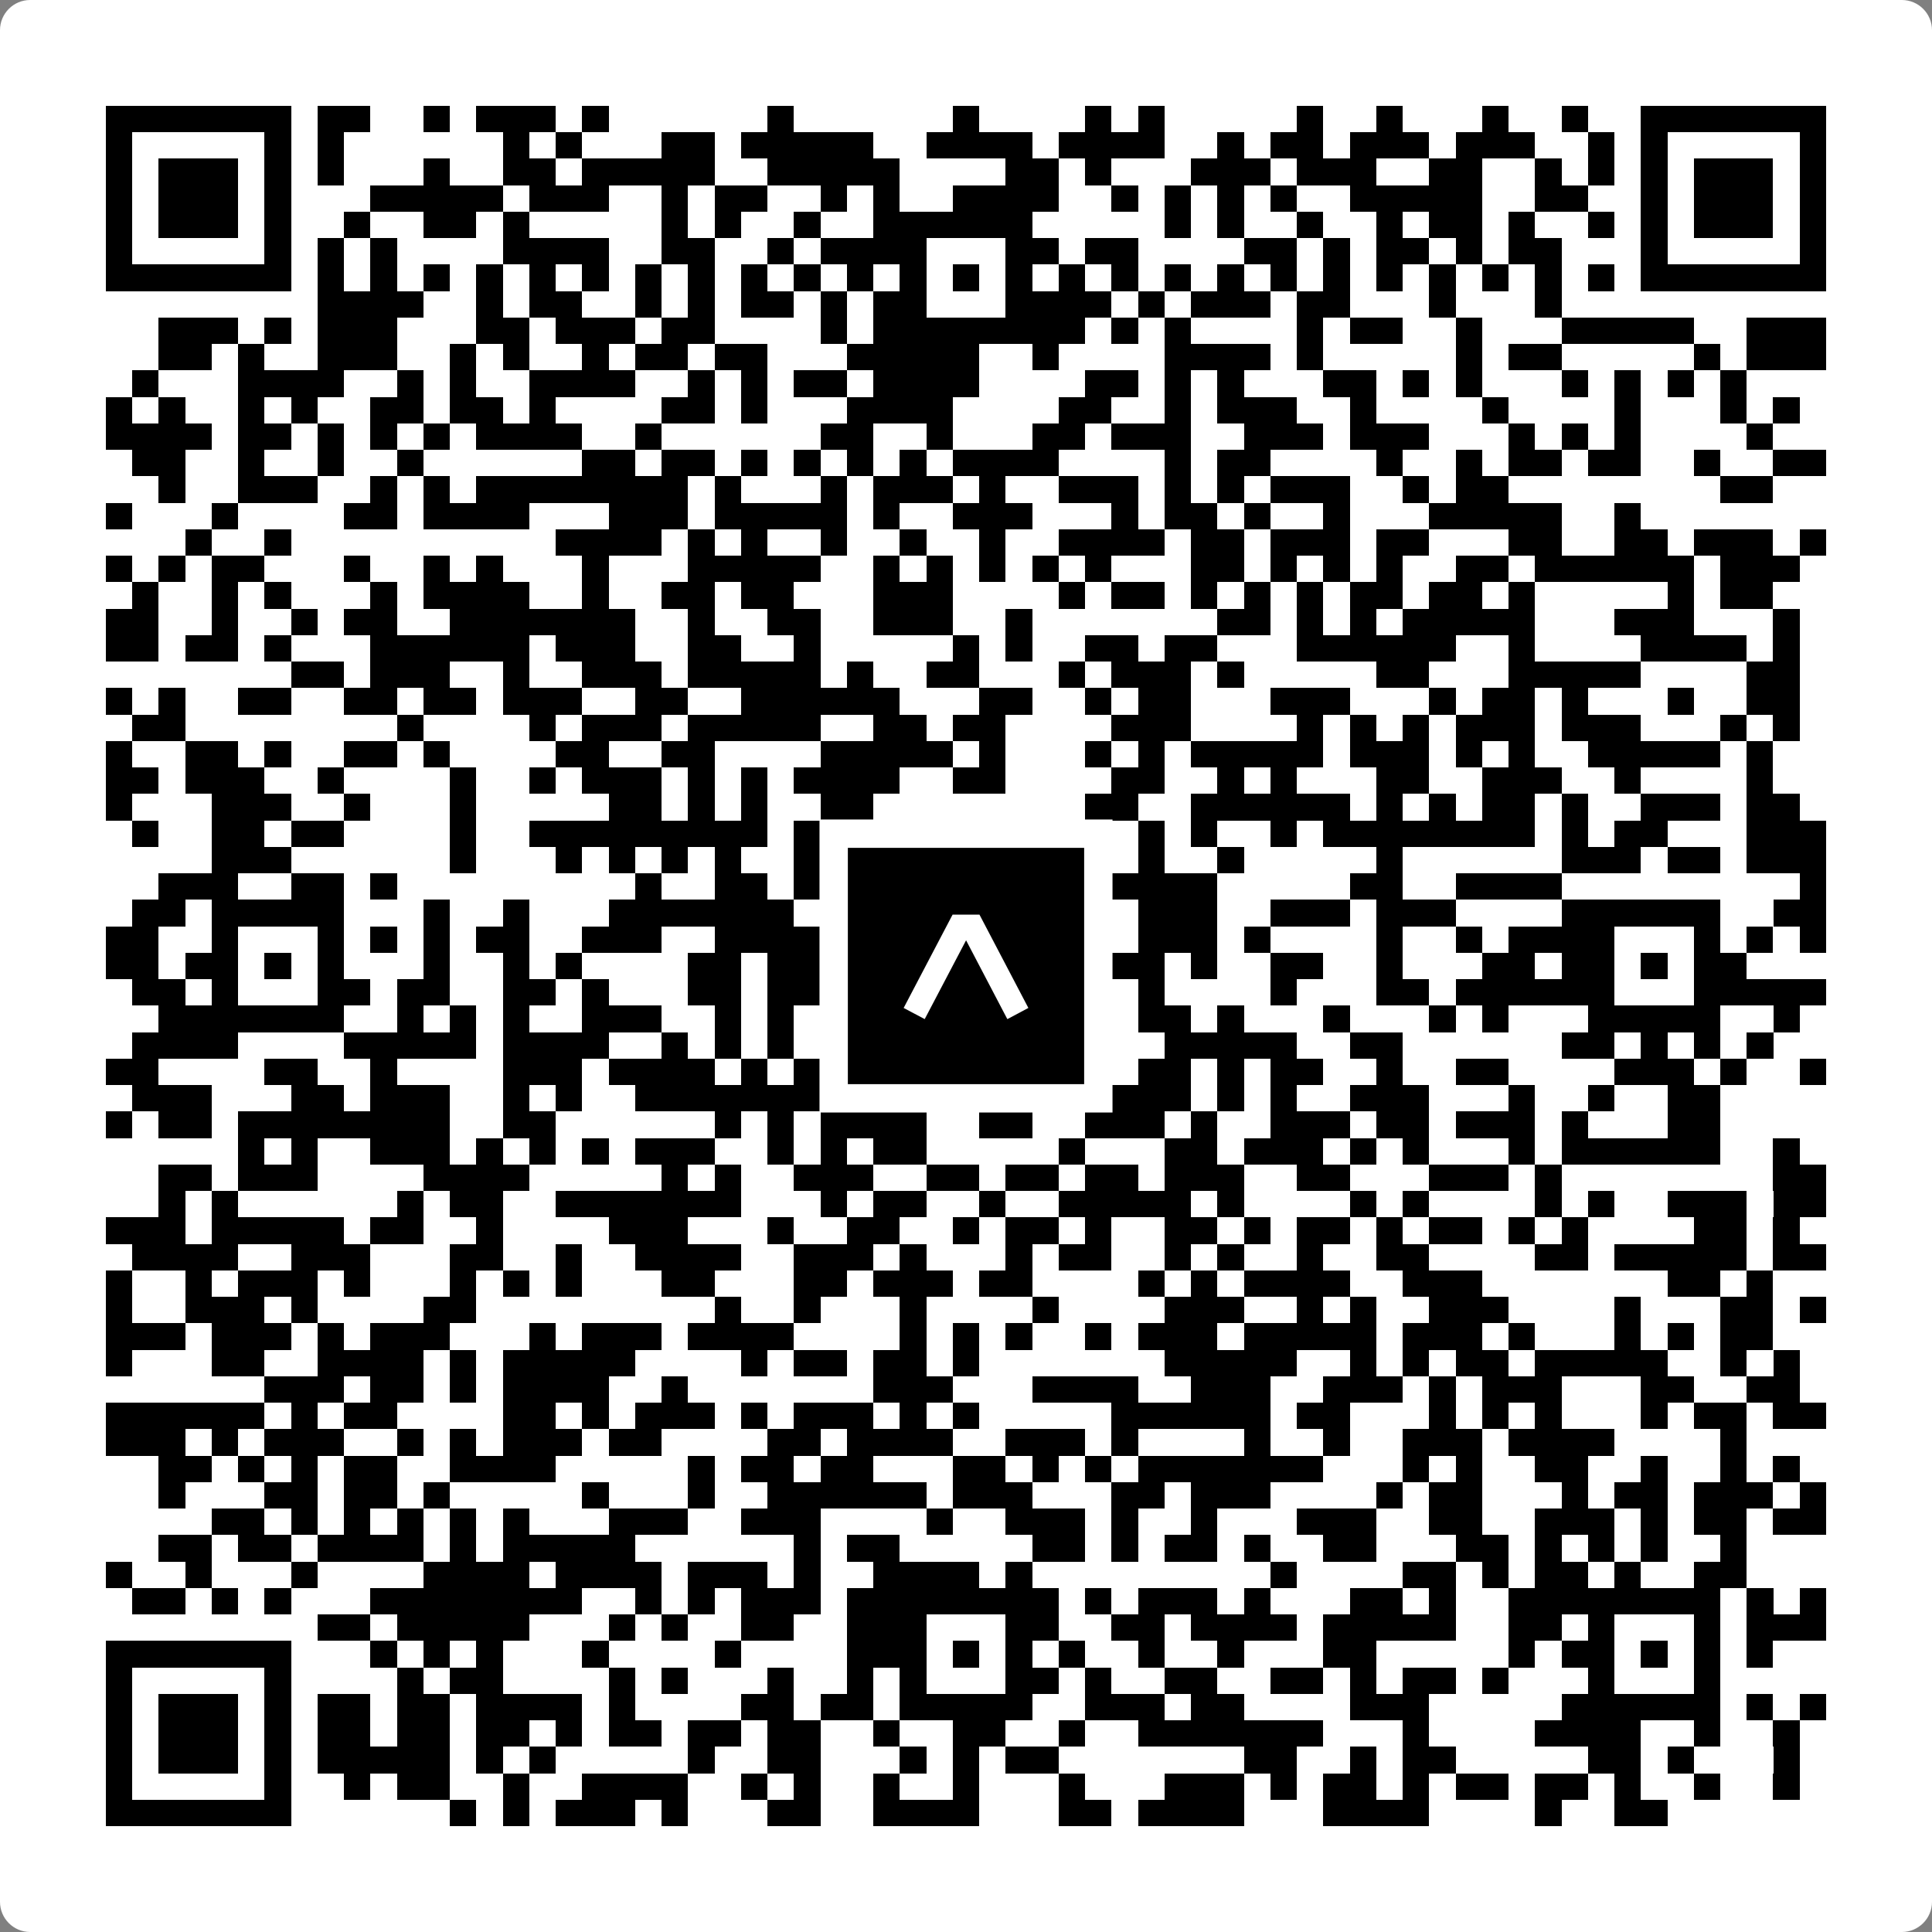 <svg width="512" height="512" viewBox="0 0 512 512" fill="none" xmlns="http://www.w3.org/2000/svg">
    <rect x="0" y="0" width="512" height="512" fill="#808080" stroke="none"/>
    <path d="M0 8C0 3.582 3.582 0 8 0H504C508.418 0 512 3.582 512 8V504C512 508.418 508.418 512 504 512H8C3.582 512 0 508.418 0 504V8Z" fill="white"/>
    <svg xmlns="http://www.w3.org/2000/svg" viewBox="0 0 73 73" shape-rendering="crispEdges" height="512" width="512" x="0" y="0"><path stroke="#000000" d="M4 4.5h7m1 0h2m2 0h1m1 0h3m1 0h1m6 0h1m6 0h1m4 0h1m1 0h1m5 0h1m2 0h1m3 0h1m2 0h1m2 0h7M4 5.5h1m5 0h1m1 0h1m6 0h1m1 0h1m3 0h2m1 0h5m2 0h4m1 0h4m2 0h1m1 0h2m1 0h3m1 0h3m2 0h1m1 0h1m5 0h1M4 6.5h1m1 0h3m1 0h1m1 0h1m3 0h1m2 0h2m1 0h5m2 0h5m4 0h2m1 0h1m3 0h3m1 0h3m2 0h2m2 0h1m1 0h1m1 0h1m1 0h3m1 0h1M4 7.5h1m1 0h3m1 0h1m3 0h5m1 0h3m2 0h1m1 0h2m2 0h1m1 0h1m2 0h4m2 0h1m1 0h1m1 0h1m1 0h1m2 0h5m2 0h2m2 0h1m1 0h3m1 0h1M4 8.5h1m1 0h3m1 0h1m2 0h1m2 0h2m1 0h1m5 0h1m1 0h1m2 0h1m2 0h6m5 0h1m1 0h1m2 0h1m2 0h1m1 0h2m1 0h1m2 0h1m1 0h1m1 0h3m1 0h1M4 9.5h1m5 0h1m1 0h1m1 0h1m4 0h4m2 0h2m2 0h1m1 0h4m3 0h2m1 0h2m4 0h2m1 0h1m1 0h2m1 0h1m1 0h2m3 0h1m5 0h1M4 10.5h7m1 0h1m1 0h1m1 0h1m1 0h1m1 0h1m1 0h1m1 0h1m1 0h1m1 0h1m1 0h1m1 0h1m1 0h1m1 0h1m1 0h1m1 0h1m1 0h1m1 0h1m1 0h1m1 0h1m1 0h1m1 0h1m1 0h1m1 0h1m1 0h1m1 0h1m1 0h7M12 11.5h4m2 0h1m1 0h2m2 0h1m1 0h1m1 0h2m1 0h1m1 0h2m3 0h4m1 0h1m1 0h3m1 0h2m3 0h1m3 0h1M6 12.5h3m1 0h1m1 0h3m3 0h2m1 0h3m1 0h2m4 0h1m1 0h8m1 0h1m1 0h1m4 0h1m1 0h2m2 0h1m3 0h5m2 0h3M6 13.5h2m1 0h1m2 0h3m2 0h1m1 0h1m2 0h1m1 0h2m1 0h2m3 0h5m2 0h1m4 0h4m1 0h1m5 0h1m1 0h2m5 0h1m1 0h3M5 14.5h1m3 0h4m2 0h1m1 0h1m2 0h4m2 0h1m1 0h1m1 0h2m1 0h4m4 0h2m1 0h1m1 0h1m3 0h2m1 0h1m1 0h1m3 0h1m1 0h1m1 0h1m1 0h1M4 15.5h1m1 0h1m2 0h1m1 0h1m2 0h2m1 0h2m1 0h1m4 0h2m1 0h1m3 0h4m4 0h2m2 0h1m1 0h3m2 0h1m4 0h1m4 0h1m3 0h1m1 0h1M4 16.5h4m1 0h2m1 0h1m1 0h1m1 0h1m1 0h4m2 0h1m6 0h2m2 0h1m3 0h2m1 0h3m2 0h3m1 0h3m3 0h1m1 0h1m1 0h1m4 0h1M5 17.5h2m2 0h1m2 0h1m2 0h1m6 0h2m1 0h2m1 0h1m1 0h1m1 0h1m1 0h1m1 0h4m4 0h1m1 0h2m4 0h1m2 0h1m1 0h2m1 0h2m2 0h1m2 0h2M6 18.5h1m2 0h3m2 0h1m1 0h1m1 0h8m1 0h1m3 0h1m1 0h3m1 0h1m2 0h3m1 0h1m1 0h1m1 0h3m2 0h1m1 0h2m8 0h2M4 19.5h1m3 0h1m4 0h2m1 0h4m3 0h3m1 0h5m1 0h1m2 0h3m3 0h1m1 0h2m1 0h1m2 0h1m3 0h5m2 0h1M7 20.5h1m2 0h1m10 0h4m1 0h1m1 0h1m2 0h1m2 0h1m2 0h1m2 0h4m1 0h2m1 0h3m1 0h2m3 0h2m2 0h2m1 0h3m1 0h1M4 21.5h1m1 0h1m1 0h2m3 0h1m2 0h1m1 0h1m3 0h1m3 0h5m2 0h1m1 0h1m1 0h1m1 0h1m1 0h1m3 0h2m1 0h1m1 0h1m1 0h1m2 0h2m1 0h6m1 0h3M5 22.5h1m2 0h1m1 0h1m3 0h1m1 0h4m2 0h1m2 0h2m1 0h2m3 0h3m4 0h1m1 0h2m1 0h1m1 0h1m1 0h1m1 0h2m1 0h2m1 0h1m5 0h1m1 0h2M4 23.5h2m2 0h1m2 0h1m1 0h2m2 0h7m2 0h1m2 0h2m2 0h3m2 0h1m7 0h2m1 0h1m1 0h1m1 0h5m3 0h3m3 0h1M4 24.5h2m1 0h2m1 0h1m3 0h6m1 0h3m2 0h2m2 0h1m5 0h1m1 0h1m2 0h2m1 0h2m3 0h6m2 0h1m4 0h4m1 0h1M11 25.5h2m1 0h3m2 0h1m2 0h3m1 0h5m1 0h1m2 0h2m3 0h1m1 0h3m1 0h1m5 0h2m3 0h5m4 0h2M4 26.5h1m1 0h1m2 0h2m2 0h2m1 0h2m1 0h3m2 0h2m2 0h6m3 0h2m2 0h1m1 0h2m3 0h3m3 0h1m1 0h2m1 0h1m3 0h1m2 0h2M5 27.5h2m8 0h1m4 0h1m1 0h3m1 0h5m2 0h2m1 0h2m4 0h3m4 0h1m1 0h1m1 0h1m1 0h3m1 0h3m3 0h1m1 0h1M4 28.5h1m2 0h2m1 0h1m2 0h2m1 0h1m4 0h2m2 0h2m4 0h5m1 0h1m3 0h1m1 0h1m1 0h5m1 0h3m1 0h1m1 0h1m2 0h5m1 0h1M4 29.5h2m1 0h3m2 0h1m4 0h1m2 0h1m1 0h3m1 0h1m1 0h1m1 0h4m2 0h2m4 0h2m2 0h1m1 0h1m3 0h2m2 0h3m2 0h1m4 0h1M4 30.5h1m3 0h3m2 0h1m3 0h1m5 0h2m1 0h1m1 0h1m2 0h2m8 0h2m2 0h6m1 0h1m1 0h1m1 0h2m1 0h1m2 0h3m1 0h2M5 31.5h1m2 0h2m1 0h2m4 0h1m2 0h9m1 0h2m1 0h1m1 0h2m6 0h1m1 0h1m2 0h1m1 0h8m1 0h1m1 0h2m3 0h3M8 32.5h3m6 0h1m3 0h1m1 0h1m1 0h1m1 0h1m2 0h3m1 0h2m2 0h1m2 0h1m1 0h1m2 0h1m5 0h1m6 0h3m1 0h2m1 0h3M6 33.5h3m2 0h2m1 0h1m9 0h1m2 0h2m1 0h1m2 0h1m1 0h1m1 0h4m1 0h4m5 0h2m2 0h4m9 0h1M5 34.5h2m1 0h5m3 0h1m2 0h1m3 0h7m1 0h1m1 0h7m3 0h3m2 0h3m1 0h3m4 0h6m2 0h2M4 35.5h2m2 0h1m3 0h1m1 0h1m1 0h1m1 0h2m2 0h3m2 0h4m1 0h3m3 0h4m1 0h3m1 0h1m4 0h1m2 0h1m1 0h4m3 0h1m1 0h1m1 0h1M4 36.5h2m1 0h2m1 0h1m1 0h1m3 0h1m2 0h1m1 0h1m4 0h2m1 0h2m1 0h3m1 0h1m1 0h1m1 0h1m1 0h2m1 0h1m2 0h2m2 0h1m3 0h2m1 0h2m1 0h1m1 0h2M5 37.5h2m1 0h1m3 0h2m1 0h2m2 0h2m1 0h1m3 0h2m1 0h2m1 0h1m1 0h1m3 0h1m2 0h1m1 0h1m4 0h1m3 0h2m1 0h6m3 0h5M6 38.5h7m2 0h1m1 0h1m1 0h1m2 0h3m2 0h1m1 0h1m1 0h1m1 0h6m1 0h1m2 0h2m1 0h1m3 0h1m3 0h1m1 0h1m3 0h5m2 0h1M5 39.5h4m4 0h5m1 0h4m2 0h1m1 0h1m1 0h1m1 0h2m2 0h1m1 0h2m1 0h1m3 0h5m2 0h2m6 0h2m1 0h1m1 0h1m1 0h1M4 40.5h2m4 0h2m2 0h1m4 0h3m1 0h4m1 0h1m1 0h4m2 0h2m2 0h1m2 0h2m1 0h1m1 0h2m2 0h1m2 0h2m4 0h3m1 0h1m2 0h1M5 41.5h3m3 0h2m1 0h3m2 0h1m1 0h1m2 0h9m3 0h3m1 0h1m1 0h3m1 0h1m1 0h1m2 0h3m3 0h1m2 0h1m2 0h2M4 42.5h1m1 0h2m1 0h8m2 0h2m6 0h1m1 0h1m1 0h4m2 0h2m2 0h3m1 0h1m2 0h3m1 0h2m1 0h3m1 0h1m3 0h2M9 43.5h1m1 0h1m2 0h3m1 0h1m1 0h1m1 0h1m1 0h3m2 0h1m1 0h1m1 0h2m5 0h1m3 0h2m1 0h3m1 0h1m1 0h1m3 0h1m1 0h6m2 0h1M6 44.5h2m1 0h3m4 0h4m5 0h1m1 0h1m2 0h3m2 0h2m1 0h2m1 0h2m1 0h3m2 0h2m3 0h3m1 0h1m8 0h2M6 45.5h1m1 0h1m6 0h1m1 0h2m2 0h7m3 0h1m1 0h2m2 0h1m2 0h5m1 0h1m4 0h1m1 0h1m4 0h1m1 0h1m2 0h3m1 0h2M4 46.5h3m1 0h5m1 0h2m2 0h1m4 0h3m3 0h1m2 0h2m2 0h1m1 0h2m1 0h1m2 0h2m1 0h1m1 0h2m1 0h1m1 0h2m1 0h1m1 0h1m4 0h2m1 0h1M5 47.5h4m2 0h3m3 0h2m2 0h1m2 0h4m2 0h3m1 0h1m3 0h1m1 0h2m2 0h1m1 0h1m2 0h1m2 0h2m4 0h2m1 0h5m1 0h2M4 48.5h1m2 0h1m1 0h3m1 0h1m3 0h1m1 0h1m1 0h1m3 0h2m3 0h2m1 0h3m1 0h2m4 0h1m1 0h1m1 0h4m2 0h3m7 0h2m1 0h1M4 49.5h1m2 0h3m1 0h1m4 0h2m9 0h1m2 0h1m3 0h1m4 0h1m4 0h3m2 0h1m1 0h1m2 0h3m4 0h1m3 0h2m1 0h1M4 50.5h3m1 0h3m1 0h1m1 0h3m3 0h1m1 0h3m1 0h4m4 0h1m1 0h1m1 0h1m2 0h1m1 0h3m1 0h5m1 0h3m1 0h1m3 0h1m1 0h1m1 0h2M4 51.5h1m3 0h2m2 0h4m1 0h1m1 0h5m4 0h1m1 0h2m1 0h2m1 0h1m7 0h5m2 0h1m1 0h1m1 0h2m1 0h5m2 0h1m1 0h1M10 52.5h3m1 0h2m1 0h1m1 0h4m2 0h1m7 0h3m3 0h4m2 0h3m2 0h3m1 0h1m1 0h3m3 0h2m2 0h2M4 53.5h6m1 0h1m1 0h2m4 0h2m1 0h1m1 0h3m1 0h1m1 0h3m1 0h1m1 0h1m5 0h6m1 0h2m3 0h1m1 0h1m1 0h1m3 0h1m1 0h2m1 0h2M4 54.5h3m1 0h1m1 0h3m2 0h1m1 0h1m1 0h3m1 0h2m4 0h2m1 0h4m2 0h3m1 0h1m4 0h1m2 0h1m2 0h3m1 0h4m4 0h1M6 55.5h2m1 0h1m1 0h1m1 0h2m2 0h4m5 0h1m1 0h2m1 0h2m3 0h2m1 0h1m1 0h1m1 0h7m3 0h1m1 0h1m2 0h2m2 0h1m2 0h1m1 0h1M6 56.5h1m3 0h2m1 0h2m1 0h1m5 0h1m3 0h1m2 0h6m1 0h3m3 0h2m1 0h3m4 0h1m1 0h2m3 0h1m1 0h2m1 0h3m1 0h1M8 57.5h2m1 0h1m1 0h1m1 0h1m1 0h1m1 0h1m3 0h3m2 0h3m4 0h1m2 0h3m1 0h1m2 0h1m3 0h3m2 0h2m2 0h3m1 0h1m1 0h2m1 0h2M6 58.5h2m1 0h2m1 0h4m1 0h1m1 0h5m6 0h1m1 0h2m5 0h2m1 0h1m1 0h2m1 0h1m2 0h2m3 0h2m1 0h1m1 0h1m1 0h1m2 0h1M4 59.5h1m2 0h1m3 0h1m4 0h4m1 0h4m1 0h3m1 0h1m2 0h4m1 0h1m9 0h1m4 0h2m1 0h1m1 0h2m1 0h1m2 0h2M5 60.5h2m1 0h1m1 0h1m3 0h8m2 0h1m1 0h1m1 0h3m1 0h8m1 0h1m1 0h3m1 0h1m3 0h2m1 0h1m2 0h8m1 0h1m1 0h1M12 61.5h2m1 0h5m3 0h1m1 0h1m2 0h2m2 0h3m3 0h2m2 0h2m1 0h4m1 0h5m2 0h2m1 0h1m3 0h1m1 0h3M4 62.5h7m3 0h1m1 0h1m1 0h1m3 0h1m4 0h1m4 0h3m1 0h1m1 0h1m1 0h1m2 0h1m2 0h1m3 0h2m5 0h1m1 0h2m1 0h1m1 0h1m1 0h1M4 63.5h1m5 0h1m4 0h1m1 0h2m4 0h1m1 0h1m3 0h1m2 0h1m1 0h1m3 0h2m1 0h1m2 0h2m2 0h2m1 0h1m1 0h2m1 0h1m3 0h1m3 0h1M4 64.5h1m1 0h3m1 0h1m1 0h2m1 0h2m1 0h4m1 0h1m4 0h2m1 0h2m1 0h5m2 0h3m1 0h2m4 0h3m5 0h6m1 0h1m1 0h1M4 65.5h1m1 0h3m1 0h1m1 0h2m1 0h2m1 0h2m1 0h1m1 0h2m1 0h2m1 0h2m2 0h1m2 0h2m2 0h1m2 0h7m3 0h1m4 0h4m2 0h1m2 0h1M4 66.5h1m1 0h3m1 0h1m1 0h5m1 0h1m1 0h1m5 0h1m2 0h2m3 0h1m1 0h1m1 0h2m7 0h2m2 0h1m1 0h2m5 0h2m1 0h1m3 0h1M4 67.5h1m5 0h1m2 0h1m1 0h2m2 0h1m2 0h4m2 0h1m1 0h1m2 0h1m2 0h1m3 0h1m3 0h3m1 0h1m1 0h2m1 0h1m1 0h2m1 0h2m1 0h1m2 0h1m2 0h1M4 68.5h7m6 0h1m1 0h1m1 0h3m1 0h1m3 0h2m2 0h4m3 0h2m1 0h4m3 0h4m4 0h1m2 0h2"/></svg>

    <rect x="220.932" y="220.932" width="70.137" height="70.137" fill="black" stroke="white" stroke-width="7.514"/>
    <svg x="220.932" y="220.932" width="70.137" height="70.137" viewBox="0 0 116 116" fill="none" xmlns="http://www.w3.org/2000/svg">
      <path d="M63.911 35.496L52.114 35.496L30.667 76.393L39.902 81.271L58.033 46.739L76.117 81.283L85.333 76.385L63.911 35.496Z" fill="white"/>
    </svg>
  </svg>